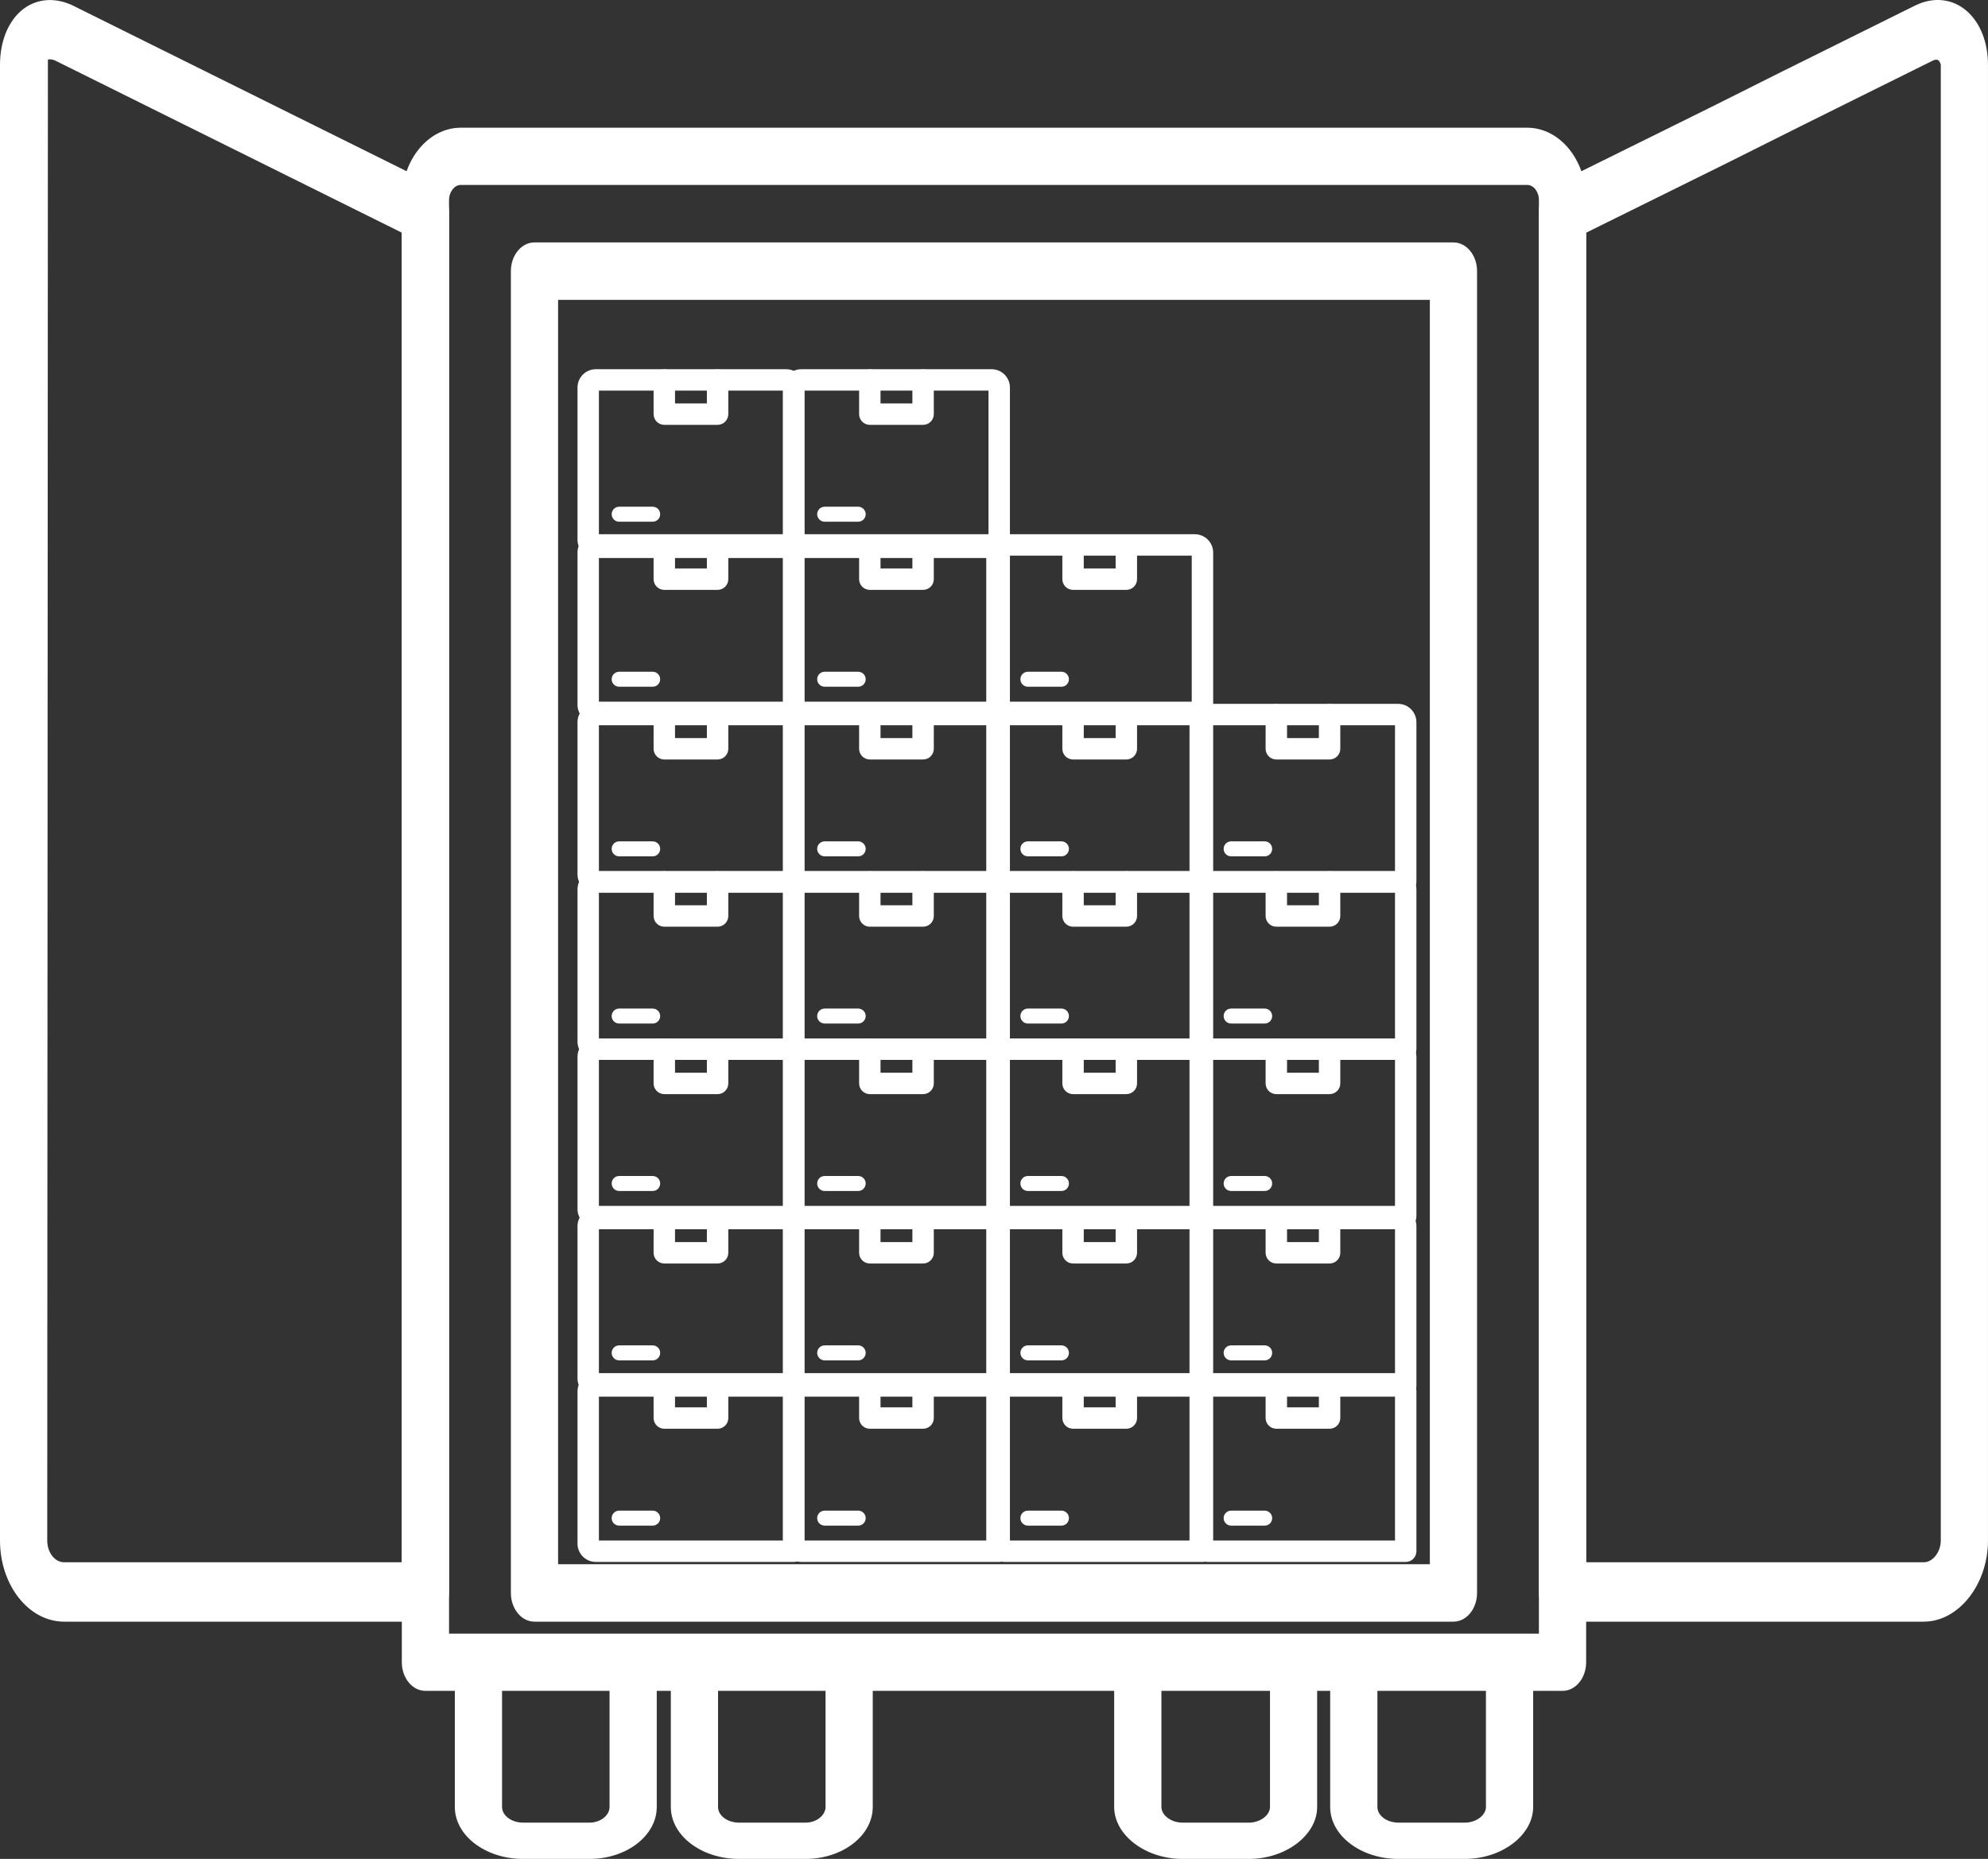 <?xml version="1.0" encoding="UTF-8"?>
<svg id="Ebene_2" data-name="Ebene 2" xmlns="http://www.w3.org/2000/svg" viewBox="0 0 92.797 86.78">
  <rect x="0" y="0" width="92.797" height="86.78" fill="#333333" stroke="none"/>
  <defs>
    <style>
      .cls-1 {
        fill: #fff;
      }
    </style>
  </defs>
  <g id="XXL">
    <g>
      <g>
        <g>
          <path class="cls-1" d="M33.496,66.698h-2.487c-.276,0-.5-.224-.5-.5v-1.59c0-.276.224-.5.5-.5s.5.224.5.5v1.09h1.487v-1.09c0-.276.224-.5.5-.5s.5.224.5.5v1.59c0,.276-.224.5-.5.5Z"/>
          <path class="cls-1" d="M37.049,72.916h-9.237c-.472,0-.855-.384-.855-.854v-7.106c0-.471.384-.854.855-.854h8.882c.472,0,.855.384.855.854v7.461c0,.276-.224.5-.5.5ZM27.956,71.916h8.593v-6.815h-8.593v6.815Z"/>
        </g>
        <path class="cls-1" d="M30.466,71.221h-1.564c-.193,0-.35-.156-.35-.35s.156-.35.35-.35h1.564c.193,0,.35.156.35.35s-.156.35-.35.35Z"/>
      </g>
      <g>
        <g>
          <path class="cls-1" d="M43.089,66.698h-2.487c-.276,0-.5-.224-.5-.5v-1.59c0-.276.224-.5.5-.5s.5.224.5.5v1.09h1.487v-1.09c0-.276.224-.5.5-.5s.5.224.5.5v1.59c0,.276-.224.5-.5.5Z"/>
          <path class="cls-1" d="M46.642,72.916h-9.237c-.472,0-.855-.384-.855-.854v-7.106c0-.471.384-.854.855-.854h8.882c.472,0,.855.384.855.854v7.461c0,.276-.224.5-.5.5ZM37.549,71.916h8.593v-6.815h-8.593v6.815Z"/>
        </g>
        <path class="cls-1" d="M40.059,71.221h-1.564c-.193,0-.35-.156-.35-.35s.156-.35.35-.35h1.564c.193,0,.35.156.35.35s-.156.35-.35.35Z"/>
      </g>
      <g>
        <g>
          <path class="cls-1" d="M52.576,66.698h-2.487c-.276,0-.5-.224-.5-.5v-1.59c0-.276.224-.5.5-.5s.5.224.5.5v1.09h1.487v-1.09c0-.276.224-.5.5-.5s.5.224.5.5v1.59c0,.276-.224.5-.5.5Z"/>
          <path class="cls-1" d="M56.129,72.916h-9.237c-.472,0-.855-.384-.855-.854v-7.106c0-.471.384-.854.855-.854h8.882c.472,0,.855.384.855.854v7.461c0,.276-.224.5-.5.5ZM47.036,71.916h8.593v-6.815h-8.593v6.815Z"/>
        </g>
        <path class="cls-1" d="M49.546,71.221h-1.565c-.193,0-.35-.156-.35-.35s.156-.35.35-.35h1.565c.193,0,.35.156.35.35s-.156.35-.35.35Z"/>
      </g>
      <g>
        <g>
          <path class="cls-1" d="M62.063,66.698h-2.486c-.276,0-.5-.224-.5-.5v-1.59c0-.276.224-.5.5-.5s.5.224.5.5v1.09h1.486v-1.09c0-.276.224-.5.5-.5s.5.224.5.5v1.59c0,.276-.224.5-.5.5Z"/>
          <path class="cls-1" d="M65.616,72.916h-9.238c-.471,0-.854-.384-.854-.854v-7.106c0-.471.384-.854.854-.854h8.883c.472,0,.855.384.855.854v7.461c0,.276-.224.5-.5.5ZM56.524,71.916h8.593v-6.815h-8.593v6.815Z"/>
        </g>
        <path class="cls-1" d="M59.033,71.221h-1.565c-.193,0-.35-.156-.35-.35s.156-.35.35-.35h1.565c.193,0,.35.156.35.35s-.156.35-.35.35Z"/>
      </g>
      <g>
        <g>
          <path class="cls-1" d="M33.496,58.984h-2.487c-.276,0-.5-.224-.5-.5v-1.591c0-.276.224-.5.5-.5s.5.224.5.5v1.091h1.487v-1.091c0-.276.224-.5.5-.5s.5.224.5.5v1.591c0,.276-.224.5-.5.5Z"/>
          <path class="cls-1" d="M37.049,65.201h-9.237c-.472,0-.855-.384-.855-.854v-7.105c0-.472.384-.855.855-.855h8.882c.472,0,.855.384.855.855v7.46c0,.276-.224.5-.5.5ZM27.956,64.201h8.593v-6.815h-8.593v6.815Z"/>
        </g>
        <path class="cls-1" d="M30.466,63.506h-1.564c-.193,0-.35-.156-.35-.35s.156-.35.35-.35h1.564c.193,0,.35.156.35.35s-.156.35-.35.35Z"/>
      </g>
      <g>
        <g>
          <path class="cls-1" d="M43.089,58.984h-2.487c-.276,0-.5-.224-.5-.5v-1.591c0-.276.224-.5.5-.5s.5.224.5.5v1.091h1.487v-1.091c0-.276.224-.5.5-.5s.5.224.5.5v1.591c0,.276-.224.5-.5.5Z"/>
          <path class="cls-1" d="M46.642,65.201h-9.237c-.472,0-.855-.384-.855-.854v-7.105c0-.472.384-.855.855-.855h8.882c.472,0,.855.384.855.855v7.46c0,.276-.224.5-.5.5ZM37.549,64.201h8.593v-6.815h-8.593v6.815Z"/>
        </g>
        <path class="cls-1" d="M40.059,63.506h-1.564c-.193,0-.35-.156-.35-.35s.156-.35.35-.35h1.564c.193,0,.35.156.35.35s-.156.35-.35.35Z"/>
      </g>
      <g>
        <g>
          <path class="cls-1" d="M52.576,58.984h-2.487c-.276,0-.5-.224-.5-.5v-1.591c0-.276.224-.5.5-.5s.5.224.5.5v1.091h1.487v-1.091c0-.276.224-.5.5-.5s.5.224.5.5v1.591c0,.276-.224.5-.5.5Z"/>
          <path class="cls-1" d="M56.129,65.201h-9.237c-.472,0-.855-.384-.855-.854v-7.105c0-.472.384-.855.855-.855h8.882c.472,0,.855.384.855.855v7.46c0,.276-.224.5-.5.5ZM47.036,64.201h8.593v-6.815h-8.593v6.815Z"/>
        </g>
        <path class="cls-1" d="M49.546,63.506h-1.565c-.193,0-.35-.156-.35-.35s.156-.35.35-.35h1.565c.193,0,.35.156.35.35s-.156.35-.35.35Z"/>
      </g>
      <g>
        <g>
          <path class="cls-1" d="M62.063,58.984h-2.486c-.276,0-.5-.224-.5-.5v-1.591c0-.276.224-.5.5-.5s.5.224.5.5v1.091h1.486v-1.091c0-.276.224-.5.5-.5s.5.224.5.5v1.591c0,.276-.224.5-.5.5Z"/>
          <path class="cls-1" d="M65.616,65.201h-9.238c-.471,0-.854-.384-.854-.854v-7.105c0-.472.384-.855.854-.855h8.883c.472,0,.855.384.855.855v7.46c0,.276-.224.5-.5.5ZM56.524,64.201h8.593v-6.815h-8.593v6.815Z"/>
        </g>
        <path class="cls-1" d="M59.033,63.506h-1.565c-.193,0-.35-.156-.35-.35s.156-.35.35-.35h1.565c.193,0,.35.156.35.35s-.156.35-.35.35Z"/>
      </g>
      <g>
        <g>
          <path class="cls-1" d="M33.496,51.077h-2.487c-.276,0-.5-.224-.5-.5v-1.59c0-.276.224-.5.5-.5s.5.224.5.5v1.09h1.487v-1.09c0-.276.224-.5.5-.5s.5.224.5.5v1.59c0,.276-.224.5-.5.5Z"/>
          <path class="cls-1" d="M37.049,57.295h-9.237c-.472,0-.855-.384-.855-.855v-7.105c0-.472.384-.855.855-.855h8.882c.472,0,.855.384.855.855v7.461c0,.276-.224.5-.5.5ZM27.956,56.295h8.593v-6.816h-8.593v6.816Z"/>
        </g>
        <path class="cls-1" d="M30.466,55.599h-1.564c-.193,0-.35-.156-.35-.35s.156-.35.35-.35h1.564c.193,0,.35.156.35.35s-.156.35-.35.35Z"/>
      </g>
      <g>
        <g>
          <path class="cls-1" d="M43.089,51.077h-2.487c-.276,0-.5-.224-.5-.5v-1.59c0-.276.224-.5.5-.5s.5.224.5.5v1.09h1.487v-1.09c0-.276.224-.5.5-.5s.5.224.5.5v1.59c0,.276-.224.5-.5.5Z"/>
          <path class="cls-1" d="M46.642,57.295h-9.237c-.472,0-.855-.384-.855-.855v-7.105c0-.472.384-.855.855-.855h8.882c.472,0,.855.384.855.855v7.461c0,.276-.224.5-.5.5ZM37.549,56.295h8.593v-6.816h-8.593v6.816Z"/>
        </g>
        <path class="cls-1" d="M40.059,55.599h-1.564c-.193,0-.35-.156-.35-.35s.156-.35.35-.35h1.564c.193,0,.35.156.35.35s-.156.35-.35.35Z"/>
      </g>
      <g>
        <g>
          <path class="cls-1" d="M52.576,51.077h-2.487c-.276,0-.5-.224-.5-.5v-1.59c0-.276.224-.5.5-.5s.5.224.5.5v1.09h1.487v-1.09c0-.276.224-.5.5-.5s.5.224.5.5v1.59c0,.276-.224.5-.5.5Z"/>
          <path class="cls-1" d="M56.129,57.295h-9.237c-.472,0-.855-.384-.855-.855v-7.105c0-.472.384-.855.855-.855h8.882c.472,0,.855.384.855.855v7.461c0,.276-.224.5-.5.5ZM47.036,56.295h8.593v-6.816h-8.593v6.816Z"/>
        </g>
        <path class="cls-1" d="M49.546,55.599h-1.565c-.193,0-.35-.156-.35-.35s.156-.35.35-.35h1.565c.193,0,.35.156.35.35s-.156.35-.35.35Z"/>
      </g>
      <g>
        <g>
          <path class="cls-1" d="M62.063,51.077h-2.486c-.276,0-.5-.224-.5-.5v-1.59c0-.276.224-.5.5-.5s.5.224.5.5v1.09h1.486v-1.09c0-.276.224-.5.5-.5s.5.224.5.5v1.59c0,.276-.224.5-.5.5Z"/>
          <path class="cls-1" d="M65.616,57.295h-9.238c-.471,0-.854-.384-.854-.855v-7.105c0-.472.384-.855.854-.855h8.883c.472,0,.855.384.855.855v7.461c0,.276-.224.5-.5.5ZM56.524,56.295h8.593v-6.816h-8.593v6.816Z"/>
        </g>
        <path class="cls-1" d="M59.033,55.599h-1.565c-.193,0-.35-.156-.35-.35s.156-.35.35-.35h1.565c.193,0,.35.156.35.35s-.156.35-.35.35Z"/>
      </g>
      <g>
        <g>
          <path class="cls-1" d="M33.496,43.261h-2.487c-.276,0-.5-.224-.5-.5v-1.59c0-.276.224-.5.5-.5s.5.224.5.5v1.09h1.487v-1.09c0-.276.224-.5.5-.5s.5.224.5.5v1.59c0,.276-.224.5-.5.5Z"/>
          <path class="cls-1" d="M37.049,49.479h-9.237c-.472,0-.855-.384-.855-.855v-7.105c0-.472.384-.855.855-.855h8.882c.472,0,.855.384.855.855v7.461c0,.276-.224.5-.5.5ZM27.956,48.479h8.593v-6.816h-8.593v6.816Z"/>
        </g>
        <path class="cls-1" d="M30.466,47.782h-1.564c-.193,0-.35-.156-.35-.35s.156-.35.35-.35h1.564c.193,0,.35.156.35.35s-.156.35-.35.35Z"/>
      </g>
      <g>
        <g>
          <path class="cls-1" d="M43.089,43.261h-2.487c-.276,0-.5-.224-.5-.5v-1.59c0-.276.224-.5.5-.5s.5.224.5.5v1.09h1.487v-1.09c0-.276.224-.5.5-.5s.5.224.5.5v1.59c0,.276-.224.5-.5.5Z"/>
          <path class="cls-1" d="M46.642,49.479h-9.237c-.472,0-.855-.384-.855-.855v-7.105c0-.472.384-.855.855-.855h8.882c.472,0,.855.384.855.855v7.461c0,.276-.224.5-.5.5ZM37.549,48.479h8.593v-6.816h-8.593v6.816Z"/>
        </g>
        <path class="cls-1" d="M40.059,47.782h-1.564c-.193,0-.35-.156-.35-.35s.156-.35.35-.35h1.564c.193,0,.35.156.35.35s-.156.35-.35.35Z"/>
      </g>
      <g>
        <g>
          <path class="cls-1" d="M52.576,43.261h-2.487c-.276,0-.5-.224-.5-.5v-1.59c0-.276.224-.5.5-.5s.5.224.5.5v1.09h1.487v-1.09c0-.276.224-.5.5-.5s.5.224.5.5v1.59c0,.276-.224.5-.5.5Z"/>
          <path class="cls-1" d="M56.129,49.479h-9.237c-.472,0-.855-.384-.855-.855v-7.105c0-.472.384-.855.855-.855h8.882c.472,0,.855.384.855.855v7.461c0,.276-.224.5-.5.5ZM47.036,48.479h8.593v-6.816h-8.593v6.816Z"/>
        </g>
        <path class="cls-1" d="M49.546,47.782h-1.565c-.193,0-.35-.156-.35-.35s.156-.35.35-.35h1.565c.193,0,.35.156.35.35s-.156.35-.35.35Z"/>
      </g>
      <g>
        <g>
          <path class="cls-1" d="M62.063,43.261h-2.486c-.276,0-.5-.224-.5-.5v-1.59c0-.276.224-.5.5-.5s.5.224.5.5v1.09h1.486v-1.09c0-.276.224-.5.5-.5s.5.224.5.5v1.59c0,.276-.224.5-.5.5Z"/>
          <path class="cls-1" d="M65.616,49.479h-9.238c-.471,0-.854-.384-.854-.855v-7.105c0-.472.384-.855.854-.855h8.883c.472,0,.855.384.855.855v7.461c0,.276-.224.5-.5.5ZM56.524,48.479h8.593v-6.816h-8.593v6.816Z"/>
        </g>
        <path class="cls-1" d="M59.033,47.782h-1.565c-.193,0-.35-.156-.35-.35s.156-.35.35-.35h1.565c.193,0,.35.156.35.35s-.156.35-.35.35Z"/>
      </g>
      <g>
        <g>
          <path class="cls-1" d="M33.496,35.455h-2.487c-.276,0-.5-.224-.5-.5v-1.59c0-.276.224-.5.5-.5s.5.224.5.5v1.09h1.487v-1.09c0-.276.224-.5.5-.5s.5.224.5.5v1.59c0,.276-.224.5-.5.5Z"/>
          <path class="cls-1" d="M37.049,41.673h-9.237c-.472,0-.855-.384-.855-.855v-7.105c0-.472.384-.855.855-.855h8.882c.472,0,.855.384.855.855v7.461c0,.276-.224.5-.5.5ZM27.956,40.673h8.593v-6.816h-8.593v6.816Z"/>
        </g>
        <path class="cls-1" d="M30.466,39.977h-1.564c-.193,0-.35-.156-.35-.35s.156-.35.35-.35h1.564c.193,0,.35.156.35.35s-.156.35-.35.35Z"/>
      </g>
      <g>
        <g>
          <path class="cls-1" d="M43.089,35.455h-2.487c-.276,0-.5-.224-.5-.5v-1.59c0-.276.224-.5.5-.5s.5.224.5.5v1.09h1.487v-1.09c0-.276.224-.5.5-.5s.5.224.5.5v1.59c0,.276-.224.5-.5.5Z"/>
          <path class="cls-1" d="M46.642,41.673h-9.237c-.472,0-.855-.384-.855-.855v-7.105c0-.472.384-.855.855-.855h8.882c.472,0,.855.384.855.855v7.461c0,.276-.224.5-.5.5ZM37.549,40.673h8.593v-6.816h-8.593v6.816Z"/>
        </g>
        <path class="cls-1" d="M40.059,39.977h-1.564c-.193,0-.35-.156-.35-.35s.156-.35.35-.35h1.564c.193,0,.35.156.35.35s-.156.35-.35.35Z"/>
      </g>
      <g>
        <g>
          <path class="cls-1" d="M52.576,35.455h-2.487c-.276,0-.5-.224-.5-.5v-1.59c0-.276.224-.5.5-.5s.5.224.5.5v1.09h1.487v-1.09c0-.276.224-.5.5-.5s.5.224.5.5v1.59c0,.276-.224.5-.5.5Z"/>
          <path class="cls-1" d="M56.129,41.673h-9.237c-.472,0-.855-.384-.855-.855v-7.105c0-.472.384-.855.855-.855h8.882c.472,0,.855.384.855.855v7.461c0,.276-.224.5-.5.5ZM47.036,40.673h8.593v-6.816h-8.593v6.816Z"/>
        </g>
        <path class="cls-1" d="M49.546,39.977h-1.565c-.193,0-.35-.156-.35-.35s.156-.35.35-.35h1.565c.193,0,.35.156.35.35s-.156.35-.35.35Z"/>
      </g>
      <g>
        <g>
          <path class="cls-1" d="M62.063,35.455h-2.486c-.276,0-.5-.224-.5-.5v-1.59c0-.276.224-.5.5-.5s.5.224.5.5v1.09h1.486v-1.09c0-.276.224-.5.5-.5s.5.224.5.5v1.59c0,.276-.224.5-.5.5Z"/>
          <path class="cls-1" d="M65.616,41.673h-9.238c-.471,0-.854-.384-.854-.855v-7.105c0-.472.384-.855.854-.855h8.883c.472,0,.855.384.855.855v7.461c0,.276-.224.5-.5.5ZM56.524,40.673h8.593v-6.816h-8.593v6.816Z"/>
        </g>
        <path class="cls-1" d="M59.033,39.977h-1.565c-.193,0-.35-.156-.35-.35s.156-.35.35-.35h1.565c.193,0,.35.156.35.35s-.156.35-.35.35Z"/>
      </g>
      <g>
        <g>
          <path class="cls-1" d="M33.496,27.537h-2.487c-.276,0-.5-.224-.5-.5v-1.59c0-.276.224-.5.5-.5s.5.224.5.5v1.09h1.487v-1.09c0-.276.224-.5.5-.5s.5.224.5.5v1.59c0,.276-.224.5-.5.5Z"/>
          <path class="cls-1" d="M37.049,33.755h-9.237c-.472,0-.855-.384-.855-.855v-7.105c0-.472.384-.855.855-.855h8.882c.472,0,.855.384.855.855v7.461c0,.276-.224.5-.5.5ZM27.956,32.755h8.593v-6.816h-8.593v6.816Z"/>
        </g>
        <path class="cls-1" d="M30.466,32.059h-1.564c-.193,0-.35-.156-.35-.35s.156-.35.35-.35h1.564c.193,0,.35.156.35.35s-.156.35-.35.35Z"/>
      </g>
      <g>
        <g>
          <path class="cls-1" d="M43.089,27.537h-2.487c-.276,0-.5-.224-.5-.5v-1.59c0-.276.224-.5.5-.5s.5.224.5.5v1.09h1.487v-1.09c0-.276.224-.5.5-.5s.5.224.5.5v1.59c0,.276-.224.5-.5.5Z"/>
          <path class="cls-1" d="M46.642,33.755h-9.237c-.472,0-.855-.384-.855-.855v-7.105c0-.472.384-.855.855-.855h8.882c.472,0,.855.384.855.855v7.461c0,.276-.224.5-.5.5ZM37.549,32.755h8.593v-6.816h-8.593v6.816Z"/>
        </g>
        <path class="cls-1" d="M40.059,32.059h-1.564c-.193,0-.35-.156-.35-.35s.156-.35.35-.35h1.564c.193,0,.35.156.35.35s-.156.35-.35.35Z"/>
      </g>
      <g>
        <g>
          <path class="cls-1" d="M52.576,27.537h-2.487c-.276,0-.5-.224-.5-.5v-1.59c0-.276.224-.5.5-.5s.5.224.5.5v1.09h1.487v-1.09c0-.276.224-.5.5-.5s.5.224.5.5v1.59c0,.276-.224.5-.5.5Z"/>
          <path class="cls-1" d="M56.129,33.755h-9.237c-.472,0-.855-.384-.855-.855v-7.105c0-.472.384-.855.855-.855h8.882c.472,0,.855.384.855.855v7.461c0,.276-.224.5-.5.5ZM47.036,32.755h8.593v-6.816h-8.593v6.816Z"/>
        </g>
        <path class="cls-1" d="M49.546,32.059h-1.565c-.193,0-.35-.156-.35-.35s.156-.35.35-.35h1.565c.193,0,.35.156.35.35s-.156.35-.35.35Z"/>
      </g>
      <g>
        <g>
          <path class="cls-1" d="M33.496,19.833h-2.487c-.276,0-.5-.224-.5-.5v-1.59c0-.276.224-.5.5-.5s.5.224.5.5v1.09h1.487v-1.09c0-.276.224-.5.5-.5s.5.224.5.5v1.59c0,.276-.224.5-.5.5Z"/>
          <path class="cls-1" d="M37.049,26.051h-9.237c-.472,0-.855-.384-.855-.855v-7.105c0-.472.384-.855.855-.855h8.882c.472,0,.855.384.855.855v7.461c0,.276-.224.5-.5.5ZM27.956,25.051h8.593v-6.816h-8.593v6.816Z"/>
        </g>
        <path class="cls-1" d="M30.466,24.355h-1.564c-.193,0-.35-.156-.35-.35s.156-.35.35-.35h1.564c.193,0,.35.156.35.35s-.156.35-.35.35Z"/>
      </g>
      <g>
        <g>
          <path class="cls-1" d="M43.089,19.833h-2.487c-.276,0-.5-.224-.5-.5v-1.59c0-.276.224-.5.5-.5s.5.224.5.5v1.09h1.487v-1.09c0-.276.224-.5.5-.5s.5.224.5.5v1.59c0,.276-.224.5-.5.5Z"/>
          <path class="cls-1" d="M46.642,26.051h-9.237c-.472,0-.855-.384-.855-.855v-7.105c0-.472.384-.855.855-.855h8.882c.472,0,.855.384.855.855v7.461c0,.276-.224.5-.5.5ZM37.549,25.051h8.593v-6.816h-8.593v6.816Z"/>
        </g>
        <path class="cls-1" d="M40.059,24.355h-1.564c-.193,0-.35-.156-.35-.35s.156-.35.35-.35h1.564c.193,0,.35.156.35.35s-.156.35-.35.35Z"/>
      </g>
      <path class="cls-1" d="M68.379,86.78h-3.101c-1.758,0-3.187-1.089-3.187-2.427v-6.775c0-.467.493-.847,1.102-.847h7.271c.609,0,1.102.38,1.102.847v6.775c0,1.316-1.46,2.427-3.187,2.427ZM64.295,78.425v5.928c0,.405.441.733.983.733h3.101c.524,0,.983-.342.983-.733v-5.928h-5.067ZM58.297,86.78h-3.102c-1.727,0-3.187-1.111-3.187-2.427v-6.775c0-.467.493-.847,1.102-.847h7.271c.609,0,1.102.38,1.102.847v6.775c0,1.316-1.46,2.427-3.187,2.427ZM54.213,78.425v5.928c0,.391.459.733.983.733h3.102c.524,0,.983-.342.983-.733v-5.928h-5.067ZM40.739,81.812v2.541c0,1.338-1.408,2.427-3.138,2.427h-3.104c-1.756,0-3.184-1.089-3.184-2.427v-6.775c0-.467.493-.847,1.102-.847h7.222c.609,0,1.102.38,1.102.847v2.54M33.517,78.425v5.928c0,.405.438.733.98.733h3.104c.506,0,.934-.335.934-.733v-5.928h-5.018ZM27.519,86.78h-3.101c-1.758,0-3.187-1.089-3.187-2.427v-6.775c0-.467.493-.847,1.102-.847h7.222c.609,0,1.102.38,1.102.847v6.775c0,1.338-1.408,2.427-3.138,2.427ZM23.435,78.425v5.928c0,.405.441.733.983.733h3.101c.506,0,.934-.335.934-.733v-5.928h-5.018Z"/>
      <path class="cls-1" d="M72.936,78.935H19.859c-.609,0-1.102-.599-1.102-1.335V9.315c0-1.848,1.235-3.353,2.752-3.353h49.781c1.515,0,2.749,1.505,2.749,3.353v68.285c0,.737-.493,1.335-1.102,1.335ZM20.961,76.264h50.873V9.315c0-.322-.223-.682-.545-.682H21.508c-.314,0-.547.36-.547.682v66.949Z"/>
      <path class="cls-1" d="M67.845,75.704H24.949c-.609,0-1.102-.601-1.102-1.341V12.658c0-.74.493-1.341,1.102-1.341h42.896c.609,0,1.102.601,1.102,1.341v61.705c0,.74-.493,1.341-1.102,1.341ZM26.051,73.022h40.692V13.999H26.051v59.023Z"/>
      <path class="cls-1" d="M89.804,75.704h-16.869c-.609,0-1.102-.621-1.102-1.386V9.918c0-.569.278-1.081.7-1.29l7.222-3.571c2.264-1.141,4.642-2.32,7.087-3.532l2.557-1.269c.858-.417,1.732-.321,2.399.251.635.548.998,1.464.998,2.515v68.895c0,2.051-1.372,3.786-2.993,3.786ZM74.038,72.932h15.767c.412,0,.788-.483.788-1.014V3.023c-.067-.253-.184-.286-.392-.184l-2.549,1.264c-2.443,1.212-4.816,2.389-7.085,3.532l-6.53,3.229v62.069ZM19.859,75.704H2.992c-1.649,0-2.992-1.699-2.992-3.786V3.023C0,1.971.355,1.058.975.513,1.626-.054,2.502-.157,3.371.244l16.889,8.385c.423.209.7.721.7,1.29v64.4c0,.765-.493,1.386-1.102,1.386ZM2.329,2.768c-.052,0-.086.011-.093.018l-.031,69.131c0,.559.353,1.014.788,1.014h15.764V10.862L2.588,2.833c-.112-.05-.2-.065-.259-.065Z"/>
    </g>
  </g>
</svg>